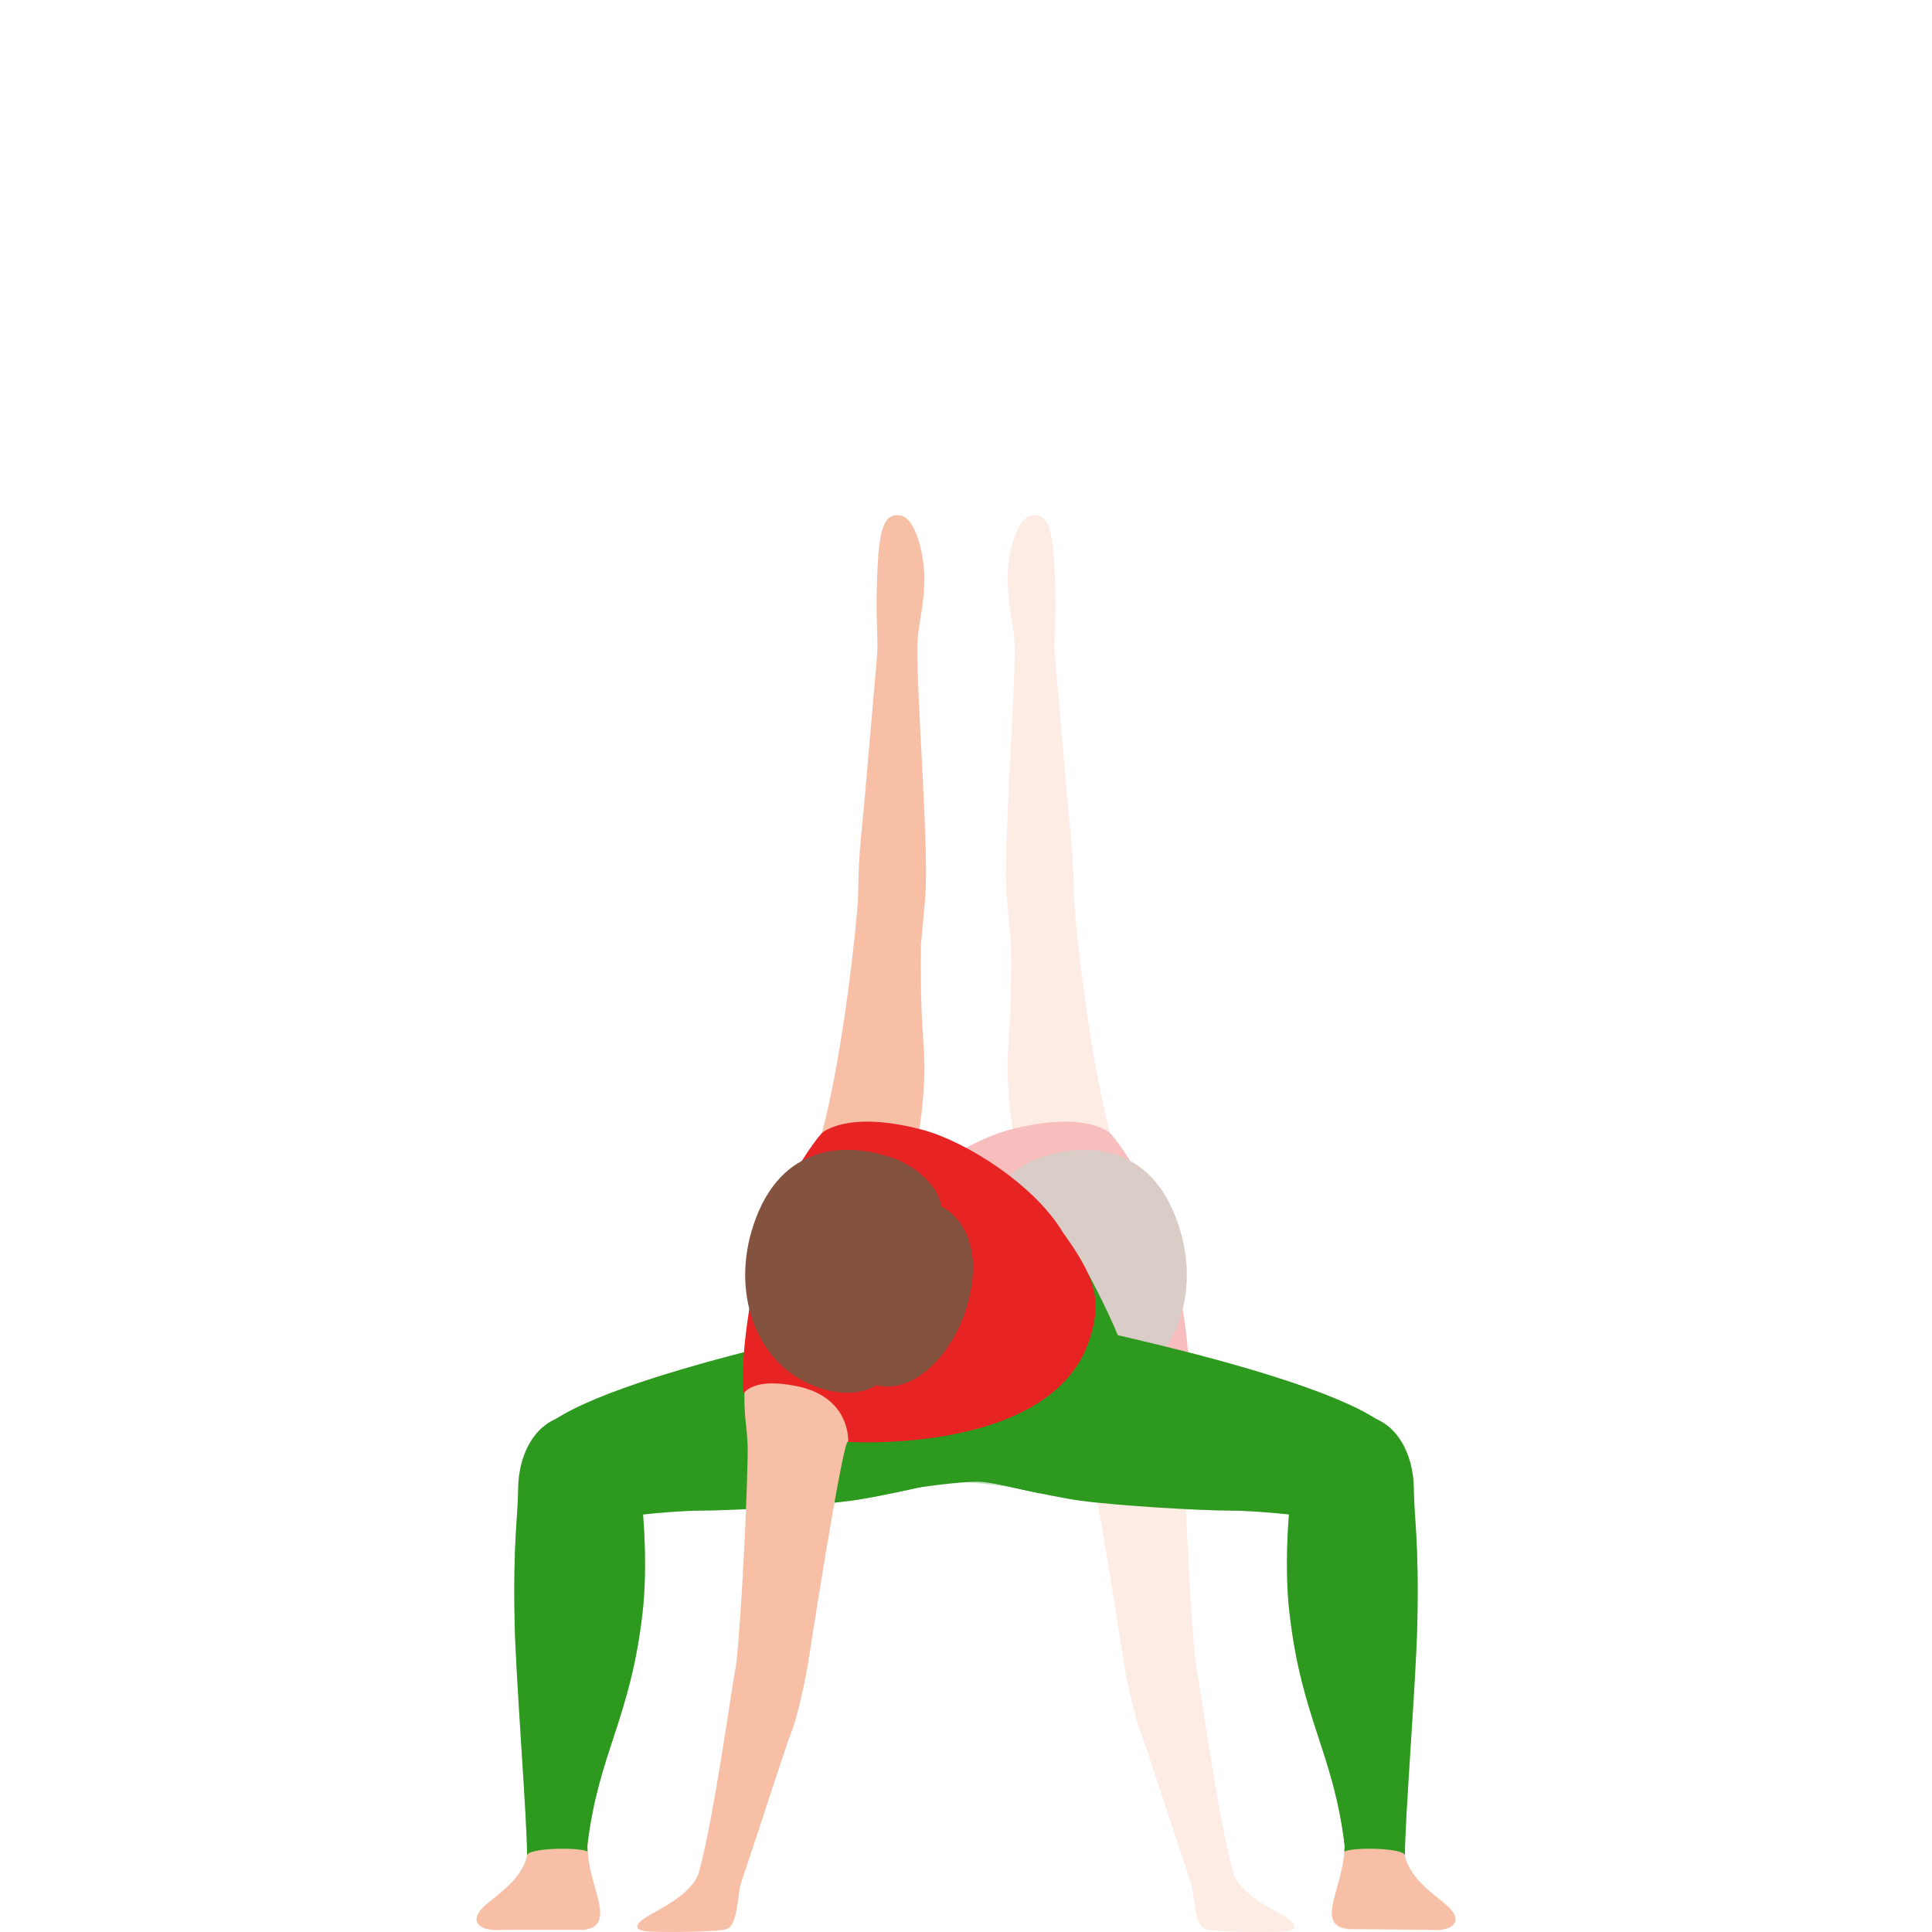 <svg width="300" height="300" viewBox="0 0 300 300" fill="none" xmlns="http://www.w3.org/2000/svg">
<g opacity="0.3">
<path d="M85.093 221.194C96.232 212.534 144.09 203.606 144.09 203.606C149.371 202.658 147.217 229.945 147.217 229.945C147.217 229.945 136.793 232.415 132.231 233.023C125.865 233.866 113.8 234.55 108.935 234.565C100.559 234.589 84.258 237.255 84.258 237.255L85.093 221.194Z" fill="#2E991F"/>
<path d="M131.088 197.666C129.337 200.911 126.314 206.891 124.808 211.659C121.152 223.22 135.597 228.572 147.844 228.572C160.092 228.572 179.113 228.059 175.342 215.144C173.26 208.011 170.272 204.09 168.708 197.752C164.937 197.35 161.018 197.13 156.998 197.13C147.086 197.13 139.07 195.411 131.088 197.666Z" fill="#2E991F"/>
<path d="M138.473 231.889C141.97 231.238 145.895 230.08 148.288 230.08C151.368 230.08 157.941 231.057 157.941 231.057C157.941 231.057 155.182 223.656 147.905 224.077C140.627 224.498 138.473 231.889 138.473 231.889Z" fill="#2E991F"/>
<path d="M92.021 281.346C88.95 280.599 85.827 280.121 82.579 280.092C82.359 283.247 82.153 285.832 82.004 287.258C81.538 291.701 77.12 294.214 75.163 296.028C72.822 298.197 74.156 299.954 77.912 299.666L90.519 299.513C94.275 299.226 93.196 296.1 92.448 293.319C91.891 291.222 90.936 288.287 91.325 285.367C91.507 283.974 91.752 282.643 92.021 281.346Z" fill="#F7C0A6"/>
<path d="M81.874 288.038C81.874 288.014 81.841 288.062 81.841 288.038C81.889 282.949 80.085 260.454 79.917 252.053C79.653 239.032 80.401 236.203 80.469 230.98C80.536 225.872 83.136 220.218 88.826 219.725C94.17 219.261 98.113 222.913 99.096 228.859C100.147 235.197 100.512 244.001 99.782 250.377C97.907 266.864 92.98 272.101 91.224 286.415C91.181 286.783 91.205 287.152 91.243 287.516C89.886 286.779 82.191 286.956 81.874 288.038Z" fill="#2E991F"/>
<path d="M214.906 221.194C203.767 212.534 155.909 203.606 155.909 203.606C150.628 202.658 152.781 229.945 152.781 229.945C152.781 229.945 163.206 232.415 167.768 233.023C174.134 233.866 186.199 234.55 191.064 234.565C199.44 234.589 215.741 237.255 215.741 237.255L214.906 221.194Z" fill="#2E991F"/>
<path d="M207.98 281.346C211.05 280.599 214.173 280.121 217.421 280.092C217.641 283.247 217.848 285.832 217.996 287.258C218.462 291.701 222.88 294.214 224.837 296.028C227.178 298.197 225.845 299.954 222.088 299.666H209.481C205.725 299.379 206.804 296.1 207.553 293.323C208.109 291.227 209.064 288.292 208.675 285.372C208.493 283.974 208.248 282.643 207.98 281.346Z" fill="#F7C0A6"/>
<path d="M218.127 288.038C218.127 288.014 218.16 288.062 218.16 288.038C218.113 282.949 219.916 260.454 220.084 252.053C220.348 239.032 219.6 236.203 219.533 230.98C219.465 225.872 216.865 220.218 211.176 219.725C205.831 219.261 201.888 222.913 200.905 228.859C199.854 235.197 199.489 244.001 200.219 250.377C202.094 266.864 207.021 272.101 208.777 286.415C208.82 286.783 208.796 287.152 208.758 287.516C210.115 286.779 217.81 286.956 218.127 288.038Z" fill="#2E991F"/>
<path d="M156.741 171.337C155.915 161.873 157.163 163.404 157.004 146.922C157 146.276 156.323 140.254 156.242 137.736C155.963 128.789 157.599 108.754 157.556 100.832C157.537 96.811 156.52 94.848 156.467 89.907C156.429 86.504 157.681 80.462 160.195 80.046C163.063 79.572 163.73 82.688 163.874 92.952C163.927 96.495 163.639 99.908 163.812 101.842C164.877 113.92 165.774 124.815 166.11 127.97C166.896 135.471 166.647 138.272 166.82 140.517C166.987 142.762 168.844 162.648 172.404 176.057C175.095 186.201 168.599 192.041 164.925 191.859C160.017 191.62 157.287 177.632 156.741 171.337Z" fill="#F7C0A6"/>
<path d="M184.405 216.173C184.492 220.779 183.83 221.937 183.902 225.853C184.132 238.472 185.35 257.075 185.797 259.109C186.358 261.689 189.016 281.599 191.433 290.589C192.407 294.218 198.039 296.621 199.685 297.708C201.45 298.876 201.781 299.814 198.984 299.943C195.904 300.082 188.147 299.972 187.092 299.527C185.408 298.814 185.408 293.821 184.995 292.595C182.352 284.763 177.915 270.948 177.157 269.09C176.149 266.62 174.892 260.564 174.571 258.549C174.254 256.538 169.184 223.852 168.344 223.852C165.317 223.852 165.312 217.102 165.936 215.781C167.111 213.291 171.472 211.482 175.679 211.219C180.179 210.936 184.329 212.152 184.405 216.173Z" fill="#F7C0A6"/>
<path d="M183.735 203.789C185.135 212.909 184.502 216.379 184.502 216.379C184.502 216.379 183.173 213.794 176.179 215.264C167.808 217.016 168.297 223.895 168.297 223.895C168.297 223.895 136.721 225.944 130.845 208.074C128.839 201.97 129.832 198.475 134.946 191.39C139.379 183.918 150.149 177.158 156.87 175.401C168.623 172.328 172.399 175.962 172.399 175.962C172.399 175.962 180.88 185.191 183.735 203.789Z" fill="#E82323"/>
<path d="M183.302 191.189C179.498 178.159 169.558 176.929 161.182 179.873C158.395 180.849 154.255 183.899 153.856 187.312C153.856 187.312 146.281 190.644 149.875 202.918C151.928 209.922 157.867 216.609 163.94 215.082C163.94 215.082 167.087 217.5 173.06 215.408C182.29 212.167 186.315 201.501 183.302 191.189Z" fill="#845340"/>
</g>
<path d="M214.907 221.194C203.768 212.534 155.91 203.606 155.91 203.606C150.629 202.658 152.783 229.945 152.783 229.945C152.783 229.945 163.207 232.415 167.769 233.023C174.135 233.866 186.2 234.55 191.065 234.565C199.441 234.589 215.742 237.255 215.742 237.255L214.907 221.194Z" fill="#2E991F"/>
<path d="M168.912 197.666C170.663 200.911 173.686 206.891 175.192 211.659C178.848 223.22 164.403 228.572 152.156 228.572C139.908 228.572 120.887 228.059 124.658 215.144C126.74 208.011 129.728 204.09 131.292 197.752C135.063 197.35 138.982 197.13 143.002 197.13C152.914 197.13 160.93 195.411 168.912 197.666Z" fill="#2E991F"/>
<path d="M161.527 231.889C158.03 231.238 154.105 230.08 151.712 230.08C148.632 230.08 142.059 231.057 142.059 231.057C142.059 231.057 144.818 223.656 152.095 224.077C159.373 224.498 161.527 231.889 161.527 231.889Z" fill="#2E991F"/>
<path d="M207.979 281.346C211.05 280.599 214.173 280.121 217.42 280.092C217.641 283.247 217.847 285.832 217.996 287.258C218.461 291.701 222.88 294.214 224.837 296.028C227.178 298.197 225.844 299.954 222.088 299.666L209.481 299.513C205.725 299.226 206.804 296.1 207.552 293.319C208.109 291.222 209.064 288.287 208.675 285.367C208.493 283.974 208.248 282.643 207.979 281.346Z" fill="#F7C0A6"/>
<path d="M218.126 288.038C218.126 288.014 218.159 288.062 218.159 288.038C218.111 282.949 219.915 260.454 220.083 252.053C220.347 239.032 219.599 236.203 219.531 230.98C219.464 225.872 216.864 220.218 211.175 219.725C205.83 219.261 201.887 222.913 200.904 228.859C199.853 235.197 199.488 244.001 200.218 250.377C202.093 266.864 207.02 272.101 208.776 286.415C208.819 286.783 208.795 287.152 208.757 287.516C210.114 286.779 217.809 286.956 218.126 288.038Z" fill="#2E991F"/>
<path d="M85.094 221.194C96.233 212.534 144.091 203.606 144.091 203.606C149.372 202.658 147.219 229.945 147.219 229.945C147.219 229.945 136.794 232.415 132.232 233.023C125.866 233.866 113.801 234.55 108.936 234.565C100.56 234.589 84.259 237.255 84.259 237.255L85.094 221.194Z" fill="#2E991F"/>
<path d="M92.02 281.346C88.95 280.599 85.827 280.121 82.579 280.092C82.359 283.247 82.152 285.832 82.004 287.258C81.538 291.701 77.12 294.214 75.163 296.028C72.822 298.197 74.155 299.954 77.912 299.666H90.519C94.275 299.379 93.196 296.1 92.447 293.323C91.891 291.227 90.936 288.292 91.325 285.372C91.507 283.974 91.752 282.643 92.02 281.346Z" fill="#F7C0A6"/>
<path d="M81.873 288.038C81.873 288.014 81.84 288.062 81.84 288.038C81.888 282.949 80.084 260.454 79.916 252.053C79.652 239.032 80.4 236.203 80.468 230.98C80.535 225.872 83.135 220.218 88.824 219.725C94.168 219.261 98.112 222.913 99.095 228.859C100.146 235.197 100.511 244.001 99.781 250.377C97.906 266.864 92.979 272.101 91.223 286.415C91.18 286.783 91.204 287.152 91.242 287.516C89.885 286.779 82.19 286.956 81.873 288.038Z" fill="#2E991F"/>
<path d="M143.259 171.337C144.085 161.873 142.837 163.404 142.996 146.922C143 146.276 143.677 140.254 143.758 137.736C144.037 128.789 142.401 108.754 142.444 100.832C142.463 96.811 143.48 94.848 143.533 89.907C143.571 86.504 142.319 80.462 139.805 80.046C136.937 79.572 136.27 82.688 136.126 92.952C136.073 96.495 136.361 99.908 136.188 101.842C135.123 113.92 134.226 124.815 133.89 127.97C133.104 135.471 133.353 138.272 133.18 140.517C133.013 142.762 131.156 162.648 127.596 176.057C124.905 186.201 131.401 192.041 135.075 191.859C139.983 191.62 142.713 177.632 143.259 171.337Z" fill="#F7C0A6"/>
<path d="M115.595 216.173C115.508 220.779 116.17 221.937 116.098 225.853C115.868 238.472 114.65 257.075 114.203 259.109C113.642 261.689 110.984 281.599 108.567 290.589C107.593 294.218 101.961 296.621 100.315 297.708C98.55 298.876 98.219 299.814 101.016 299.943C104.096 300.082 111.853 299.972 112.908 299.527C114.592 298.814 114.592 293.821 115.005 292.595C117.648 284.763 122.085 270.948 122.843 269.09C123.851 266.62 125.108 260.564 125.429 258.549C125.746 256.538 130.816 223.852 131.656 223.852C134.683 223.852 134.688 217.102 134.064 215.781C132.889 213.291 128.528 211.482 124.321 211.219C119.821 210.936 115.671 212.152 115.595 216.173Z" fill="#F7C0A6"/>
<path d="M116.265 203.789C114.865 212.909 115.498 216.379 115.498 216.379C115.498 216.379 116.827 213.794 123.821 215.264C132.192 217.016 131.703 223.895 131.703 223.895C131.703 223.895 163.279 225.944 169.155 208.074C171.161 201.97 170.168 198.475 165.054 191.39C160.621 183.918 149.851 177.158 143.13 175.401C131.377 172.328 127.601 175.962 127.601 175.962C127.601 175.962 119.12 185.191 116.265 203.789Z" fill="#E82323"/>
<path d="M116.698 191.189C120.502 178.159 130.442 176.929 138.818 179.873C141.605 180.849 145.745 183.899 146.144 187.312C146.144 187.312 153.719 190.644 150.125 202.918C148.072 209.922 142.133 216.609 136.06 215.082C136.06 215.082 132.913 217.5 126.94 215.408C117.71 212.167 113.685 201.501 116.698 191.189Z" fill="#845340"/>
</svg>
